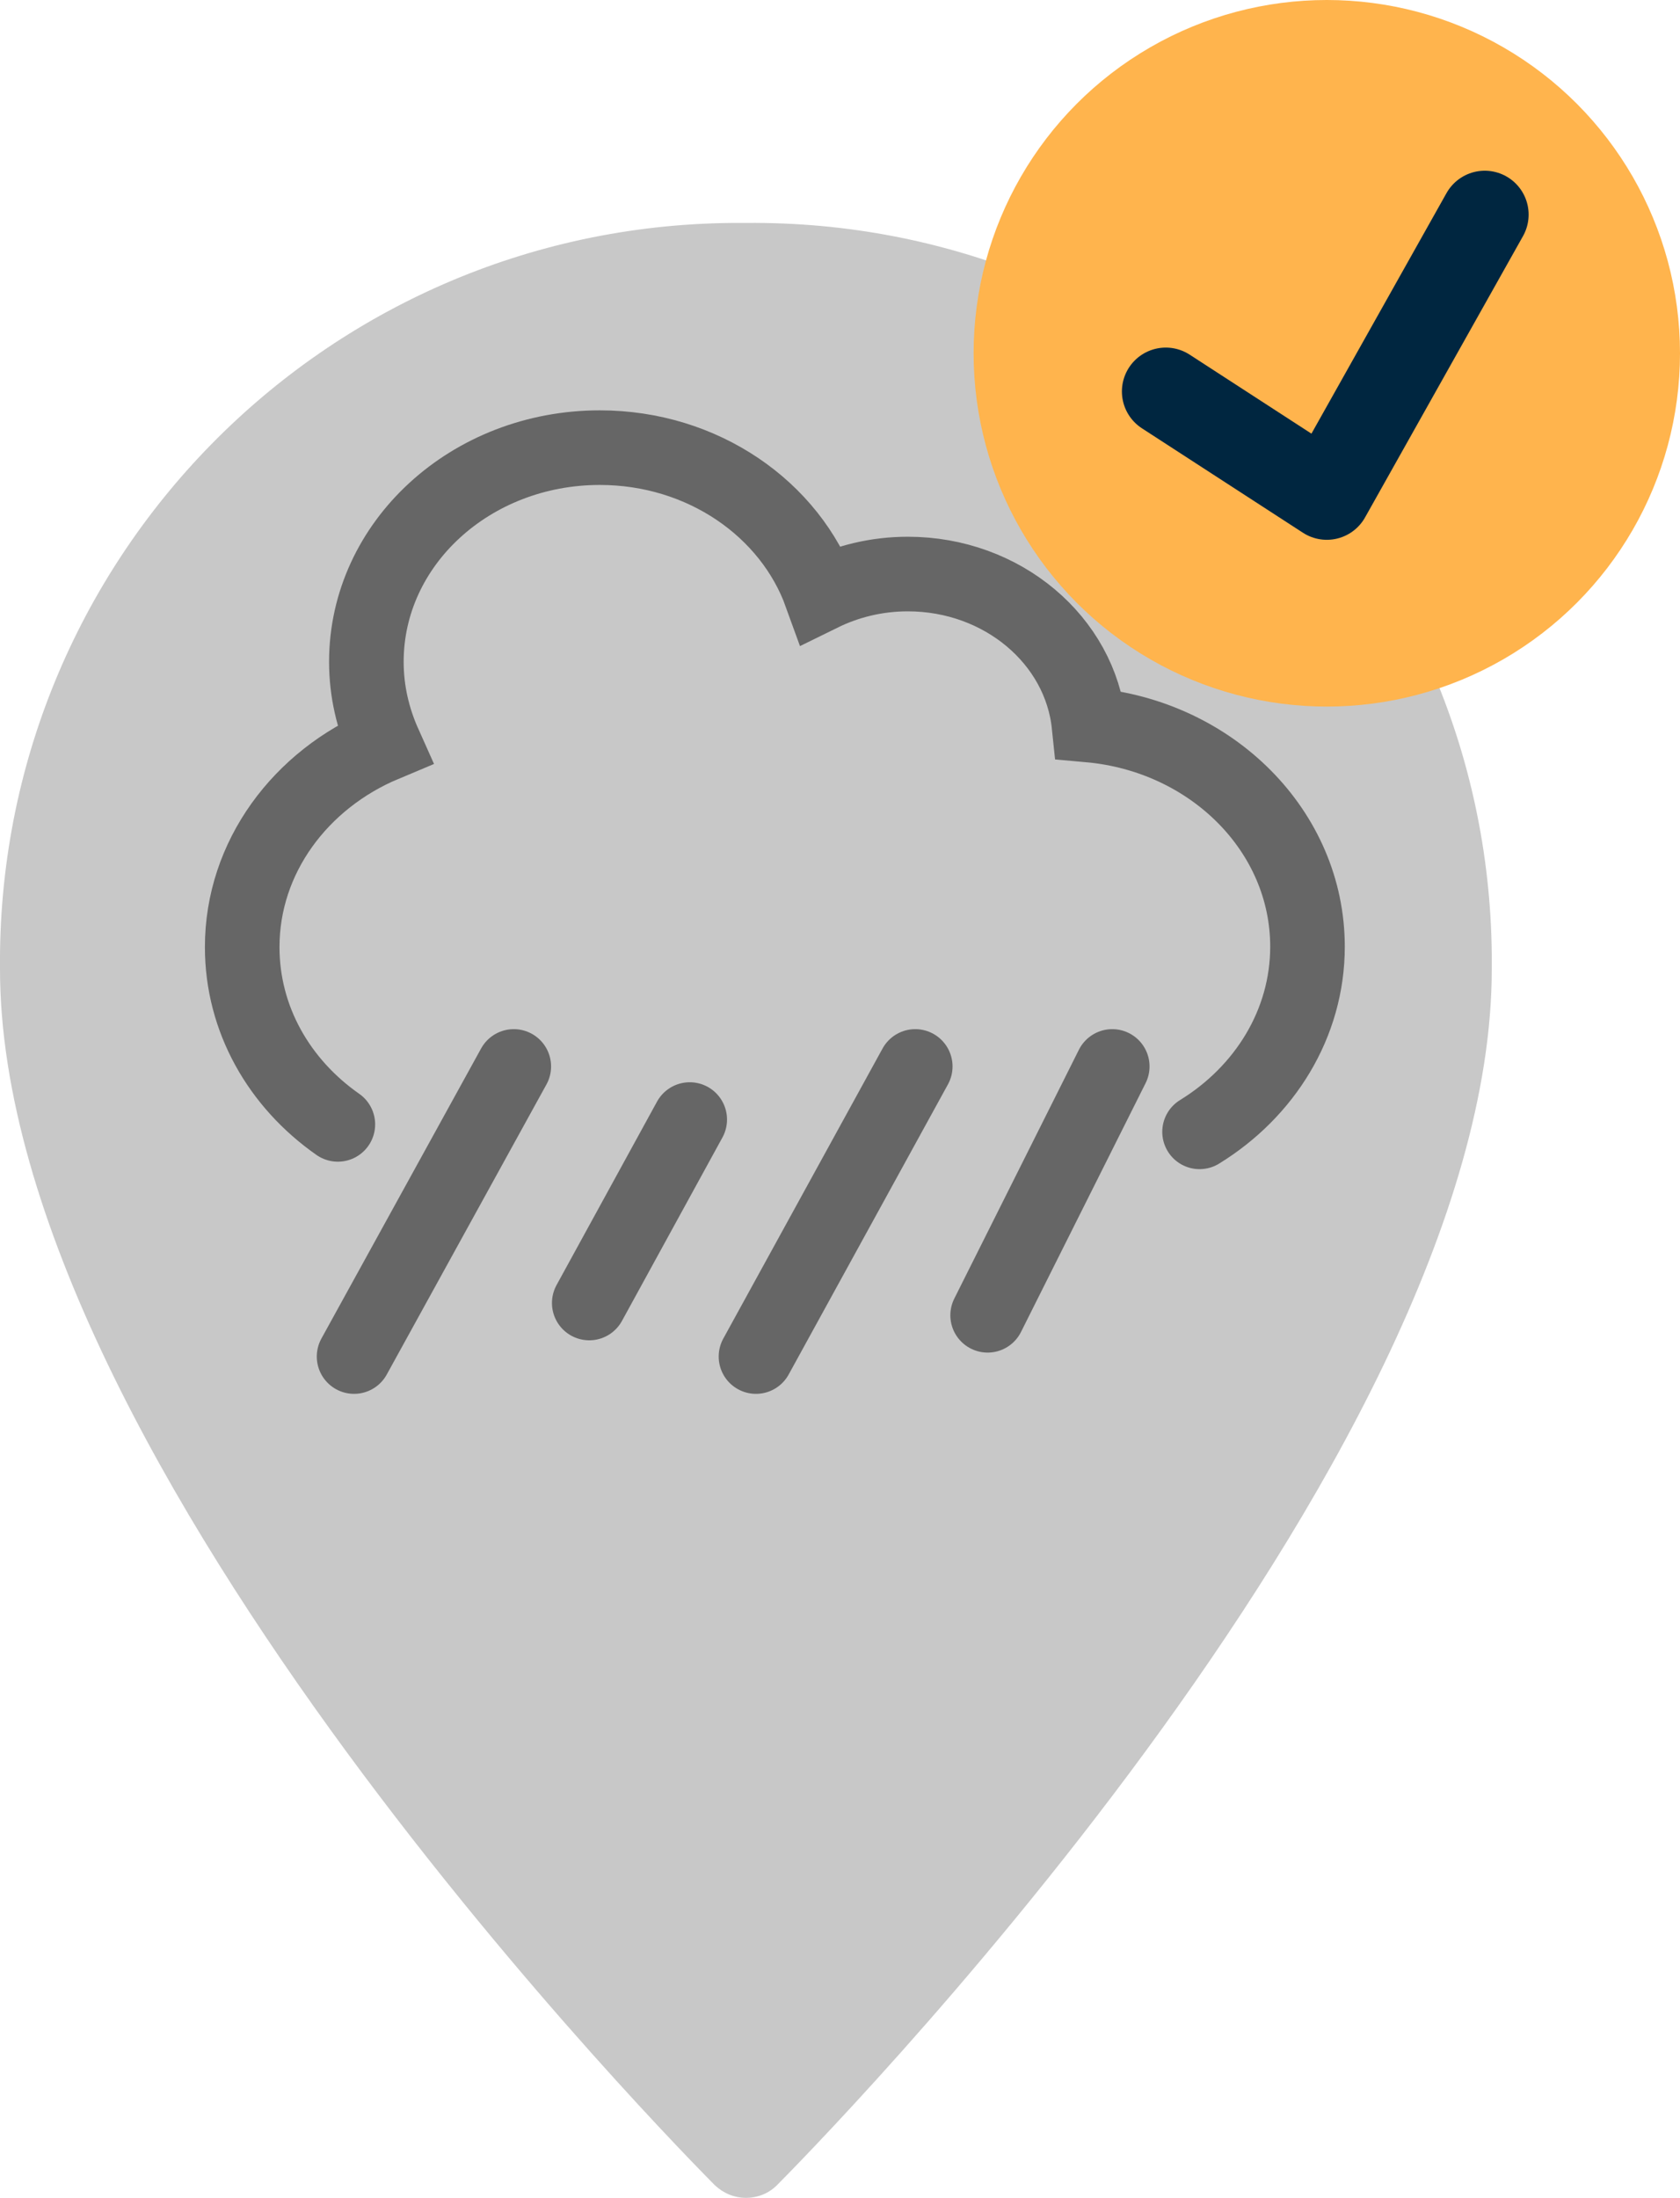 <?xml version="1.0" encoding="UTF-8"?>
<svg id="Layer_2" data-name="Layer 2" xmlns="http://www.w3.org/2000/svg" viewBox="0 0 38.29 50.08">
  <defs>
    <style>
      .cls-1 {
        fill: none;
        stroke: #666;
        stroke-miterlimit: 10;
        stroke-width: 1.7px;
      }

      .cls-1, .cls-2 {
        stroke-linecap: round;
      }

      .cls-3, .cls-2 {
        fill: #ffb44d;
      }

      .cls-4 {
        fill: #c8c8c8;
      }

      .cls-2 {
        stroke: #002640;
        stroke-linejoin: round;
        stroke-width: 2px;
      }
    </style>
  </defs>
  <g id="Layer_1-2" data-name="Layer 1">
    <g id="Pluvial_Damage_-_Negative" data-name="Pluvial Damage -  Negative">
      <g id="Pluvial_Damage" data-name="Pluvial Damage">
        <path class="cls-4" d="m17,50.08c-.27,0-.52-.11-.71-.29C15.63,49.12,0,33.37,0,22.08-.09,12.78,7.37,5.17,16.67,5.08c.11,0,.22,0,.33,0,9.3-.09,16.91,7.37,17,16.67,0,.11,0,.22,0,.33,0,11.28-15.63,27.04-16.29,27.71-.19.19-.44.29-.71.29Z"/>
        <g id="Pluvial_Damage-2" data-name="Pluvial Damage">
          <path class="cls-1" d="m27.34,25.79c1.48-.91,2.46-2.46,2.46-4.22,0-2.63-2.18-4.8-4.98-5.05-.2-1.93-1.97-3.44-4.13-3.44-.72,0-1.39.17-1.98.46-.7-1.94-2.69-3.34-5.04-3.34-2.94,0-5.32,2.18-5.32,4.88,0,.67.15,1.3.41,1.88-1.91.8-3.24,2.57-3.24,4.62,0,1.65.85,3.11,2.18,4.04"/>
          <line class="cls-1" x1="11.71" y1="24.3" x2="8.07" y2="30.91"/>
          <line class="cls-1" x1="15.72" y1="25.51" x2="13.43" y2="29.69"/>
          <line class="cls-1" x1="20.86" y1="24.3" x2="17.23" y2="30.91"/>
          <line class="cls-1" x1="25.35" y1="24.3" x2="22.51" y2="29.97"/>
        </g>
      </g>
      <g>
        <circle class="cls-3" cx="30.24" cy="8.05" r="8.05"/>
        <polyline class="cls-2" points="26.57 8.92 30.24 11.3 33.84 4.89"/>
      </g>
    </g>
  </g>
</svg>